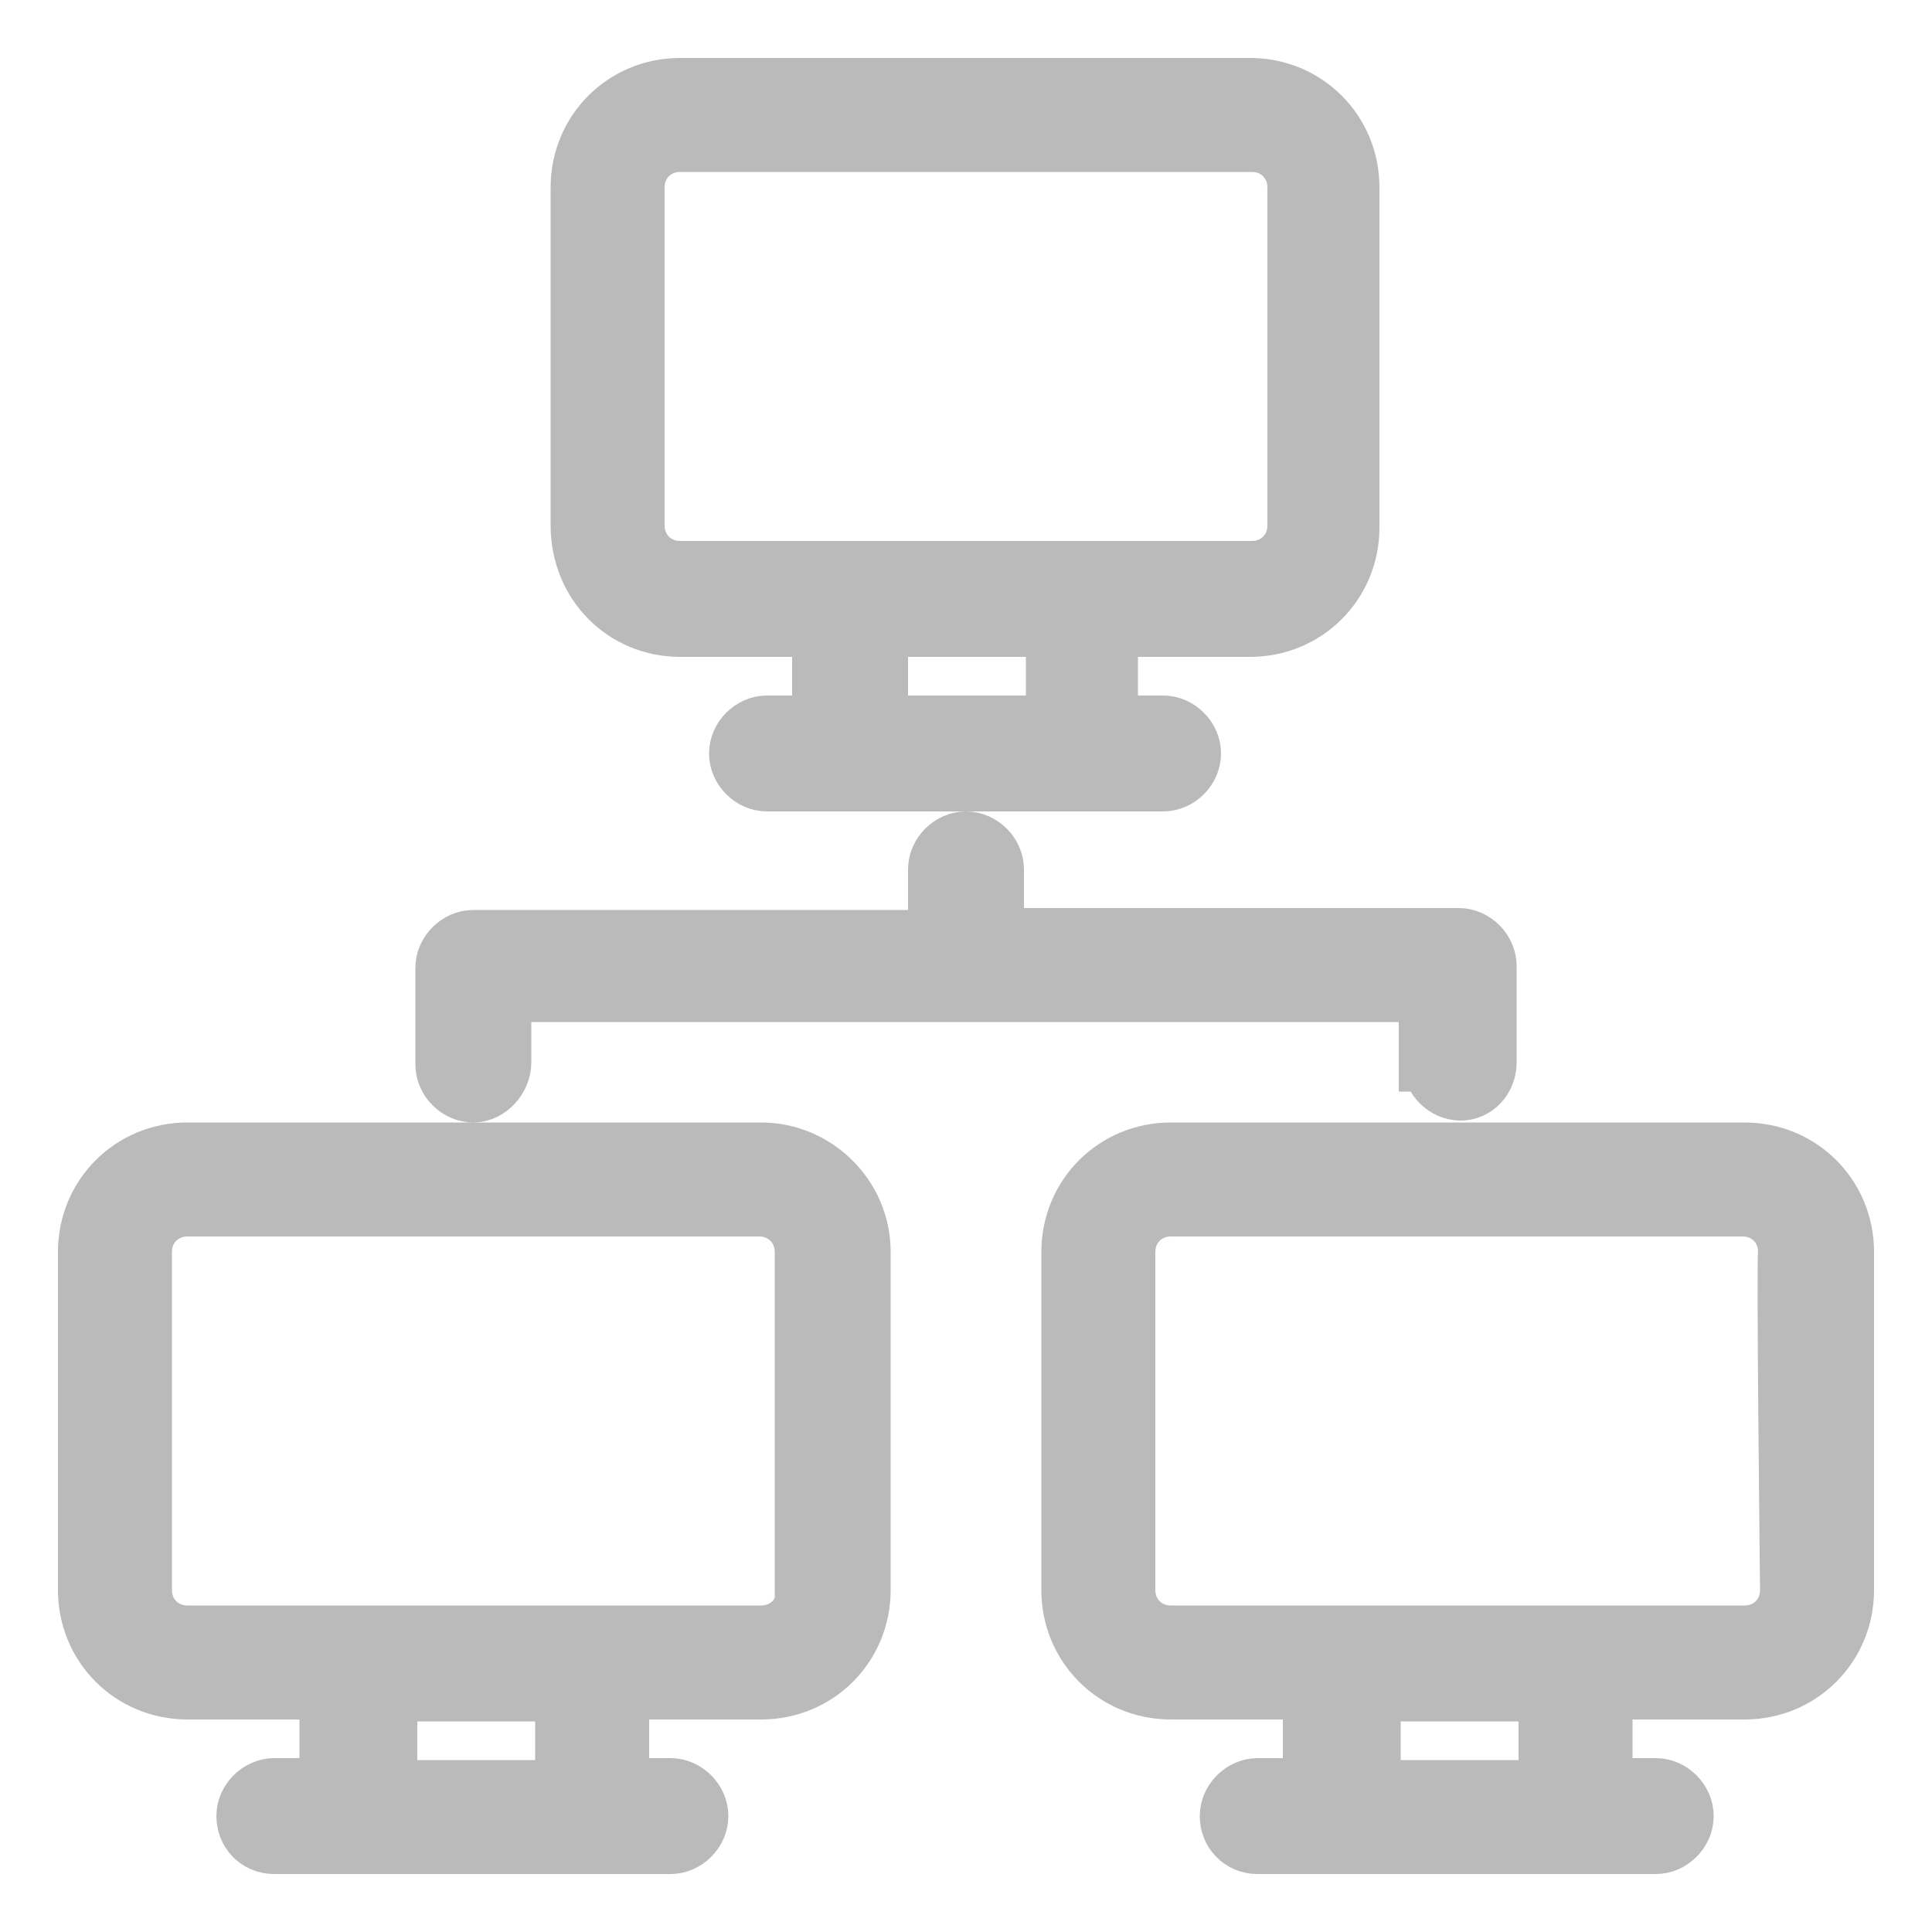 <svg xmlns="http://www.w3.org/2000/svg" viewBox="0 0 100 100"><path d="M35.2 32.5h7.3v5h-2.8c-.8 0-1.5.7-1.5 1.5s.7 1.5 1.5 1.5h20.5c.8 0 1.5-.7 1.5-1.5s-.7-1.5-1.5-1.5h-2.8v-5h7.3c2.9 0 5.2-2.3 5.2-5.2V9.7c0-2.9-2.3-5.2-5.2-5.2H35.2c-2.9 0-5.2 2.3-5.2 5.2v17.5c0 3 2.3 5.3 5.2 5.3zm19.4 5h-9.1v-5h9.1v5zM32.9 9.7c0-1.3 1-2.3 2.3-2.3h29.6c1.3 0 2.3 1 2.3 2.3v17.5c0 1.3-1 2.3-2.3 2.3H35.2c-1.3 0-2.3-1-2.3-2.3V9.7zm6.5 49.9H9.7c-2.9 0-5.2 2.3-5.2 5.2v17.5c0 2.9 2.3 5.2 5.2 5.2H17v5h-2.8c-.8 0-1.5.7-1.5 1.5s.6 1.5 1.5 1.5h20.5c.8 0 1.5-.7 1.5-1.5s-.7-1.5-1.5-1.5h-2.6v-5h7.3c2.9 0 5.2-2.3 5.2-5.2V64.8c0-2.9-2.4-5.2-5.2-5.2zm-10.2 33h-9.1v-5h9.1v5zm12.5-10.3c0 1.3-1 2.3-2.3 2.3H9.7c-1.3 0-2.3-1-2.3-2.3V64.8c0-1.3 1-2.3 2.3-2.3h29.6c1.3 0 2.3 1 2.3 2.3v17.6l.1-.1zm48.6-22.7H60.6c-2.9 0-5.2 2.3-5.2 5.2v17.5c0 2.9 2.3 5.2 5.2 5.2h7.3v5h-2.8c-.8 0-1.5.7-1.5 1.5s.6 1.5 1.5 1.5h20.6c.8 0 1.5-.7 1.5-1.5s-.7-1.5-1.5-1.5H83v-5h7.3c2.9 0 5.2-2.3 5.2-5.2V64.8c0-2.9-2.3-5.2-5.2-5.2zm-10.2 33H71v-5h9.1v5zm12.5-10.3c0 1.3-1 2.3-2.3 2.3H60.6c-1.3 0-2.3-1-2.3-2.3V64.8c0-1.3 1-2.3 2.3-2.3h29.6c1.3 0 2.3 1 2.3 2.3-.1 0 .1 17.5.1 17.5zM74.1 55c0 .8.7 1.5 1.5 1.5S77 55.8 77 55v-5c0-.8-.7-1.5-1.5-1.5h-24V45c0-.8-.7-1.5-1.5-1.5s-1.5.7-1.5 1.5v3.6h-24c-.8 0-1.5.7-1.5 1.5v5c0 .8.7 1.5 1.5 1.5S26 55.8 26 55v-3.6h47.9V55h.2z" fill="#bababa" stroke="#bababa" stroke-width="3" stroke-miterlimit="10"/></svg>